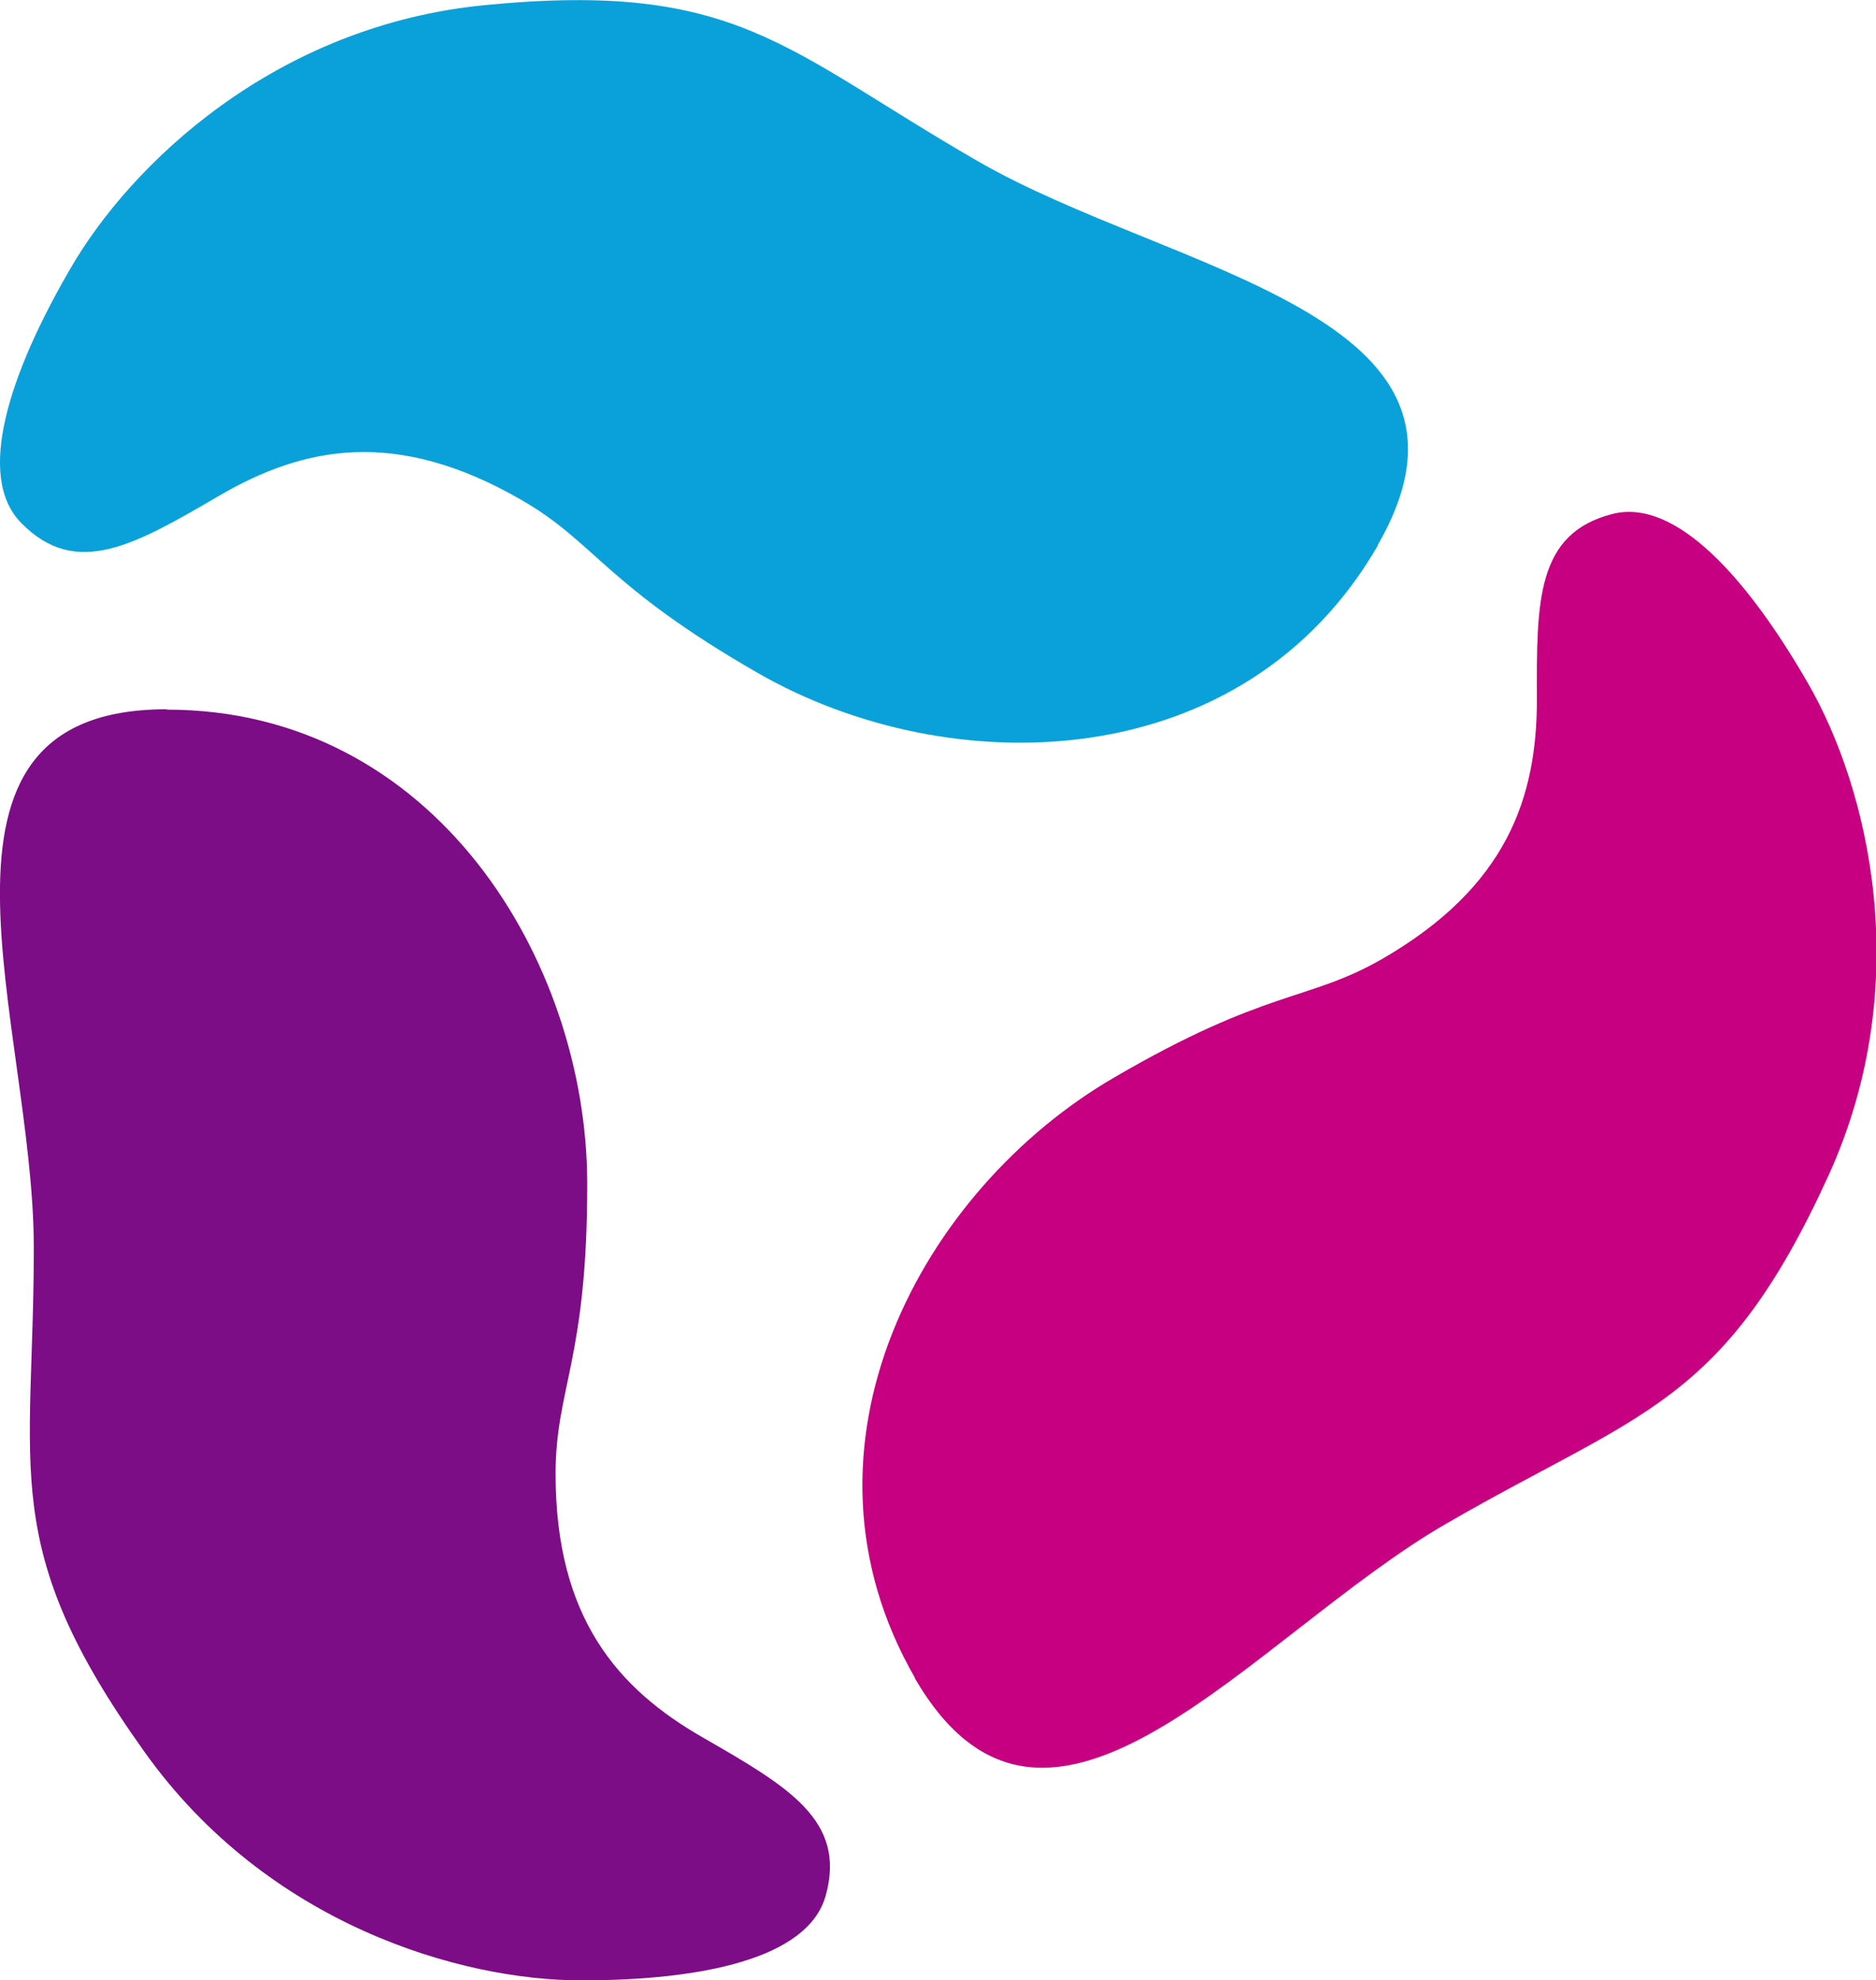 <?xml version="1.0" encoding="UTF-8"?><svg id="Ebene_2" xmlns="http://www.w3.org/2000/svg" viewBox="0 0 52.17 55.06"><defs><style>.cls-1{fill:#c60080;}.cls-2{fill:#0aa1da;}.cls-3{fill:#7d0c87;}</style></defs><g id="Ebene_1-2"><path class="cls-3" d="m4.63,19.72c-7.43,0-3.69,8.75-3.69,14.97s-1.01,8.3,3.08,14.02c3.42,4.8,8.79,6.35,12.14,6.35s6.31-.6,6.8-2.35c.59-2.1-1.05-3.04-3.41-4.4-2.36-1.35-4.1-3.32-4.1-7.33,0-2.39.89-3.19.88-8.11-.02-6.15-4.24-13.14-11.69-13.14Z"/><path class="cls-2" d="m38.31,15.16c3.72-6.44-5.74-7.57-11.12-10.68C21.81,1.38,20.51-.54,13.51.14,7.64.7,3.62,4.58,1.95,7.48.27,10.37-.69,13.24.59,14.54c1.53,1.56,3.16.61,5.51-.76,2.35-1.37,4.92-1.89,8.4.12,2.07,1.19,2.32,2.37,6.59,4.82,5.34,3.06,13.5,2.9,17.23-3.56Z"/><path class="cls-1" d="m25.43,46.64c3.72,6.44,9.42-1.19,14.81-4.29,5.38-3.11,7.69-3.27,10.61-9.67,2.44-5.36,1.1-10.79-.57-13.68-1.67-2.9-3.67-5.16-5.44-4.71-2.12.54-2.11,2.43-2.1,5.15,0,2.72-.82,5.21-4.3,7.22-2.07,1.19-3.21.82-7.46,3.3-5.32,3.09-9.26,10.24-5.53,16.7Z"/></g></svg>